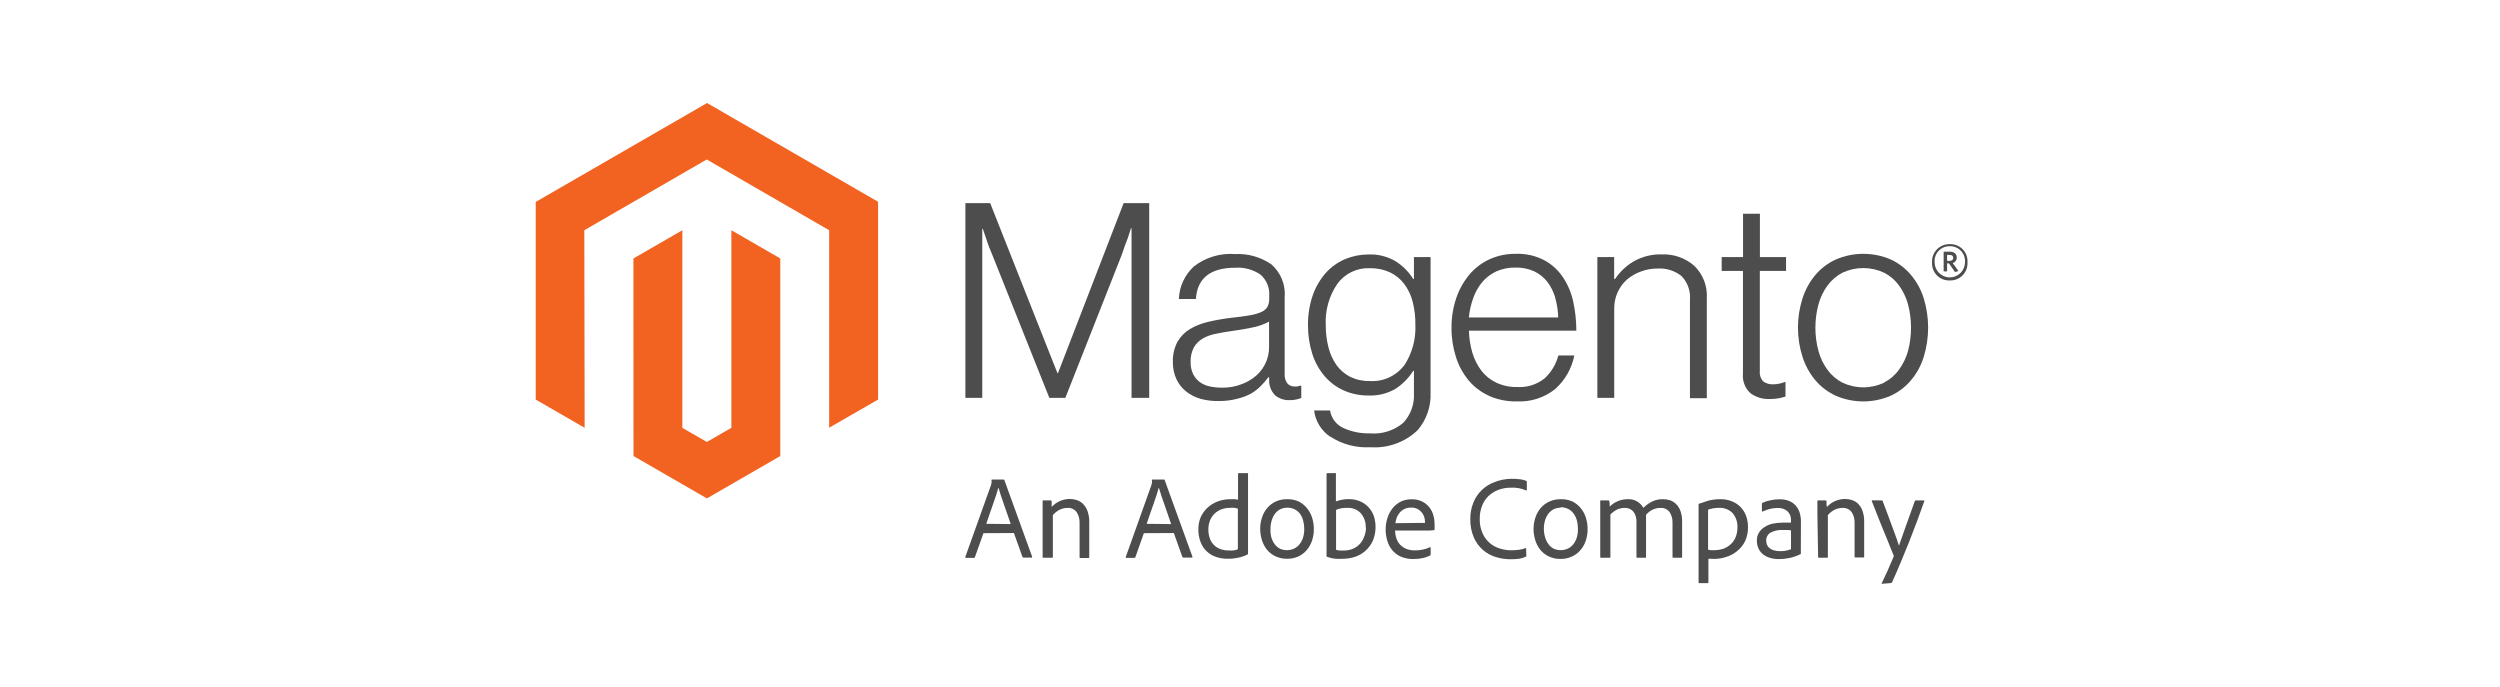 <svg width="364" height="100" viewBox="0 0 364 100" fill="none" xmlns="http://www.w3.org/2000/svg">
<path d="M78 58.178L85.125 62.288L85.078 33.522L102.901 23.219L120.724 33.522V62.276L127.849 58.178V29.377L102.948 15L78 29.401V58.178Z" fill="#F26322"/>
<path d="M99.35 62.299V33.522L92.226 37.631L92.237 66.397L102.924 72.567L113.611 66.397V37.631L106.487 33.522V62.288L102.924 64.348L99.35 62.299Z" fill="#F26322"/>
<path d="M144.17 29.575L153.961 54.325H154.042L163.6 29.575H167.325V57.934H164.752V33.23H164.671C164.543 33.673 164.391 34.127 164.24 34.569L163.774 35.803L163.32 37.119L155.113 57.934H152.785L144.484 37.119C144.321 36.746 144.17 36.35 144.007 35.955C143.844 35.559 143.704 35.105 143.576 34.709L143.099 33.324H143.018V57.934H140.561V29.575H144.17Z" fill="#4D4D4D"/>
<path d="M174.822 58.073C174.051 57.862 173.331 57.498 172.703 57.002C172.104 56.523 171.623 55.914 171.295 55.221C170.93 54.438 170.751 53.582 170.771 52.718C170.732 51.687 170.965 50.663 171.446 49.75C171.89 48.989 172.519 48.353 173.274 47.899C174.107 47.414 175.01 47.061 175.951 46.851C177.05 46.597 178.161 46.403 179.281 46.269C180.282 46.164 181.143 46.059 181.842 45.931C182.424 45.847 182.995 45.695 183.541 45.477C183.926 45.334 184.259 45.079 184.496 44.744C184.711 44.365 184.816 43.934 184.799 43.498V43.102C184.843 42.52 184.752 41.934 184.532 41.393C184.312 40.852 183.969 40.369 183.53 39.983C182.457 39.25 181.17 38.898 179.874 38.981C176.234 38.981 174.318 40.499 174.123 43.533H171.644C171.676 42.632 171.888 41.746 172.268 40.929C172.648 40.111 173.188 39.377 173.856 38.772C175.555 37.464 177.678 36.83 179.816 36.991C181.693 36.896 183.55 37.419 185.101 38.481C185.788 39.078 186.322 39.829 186.66 40.673C186.998 41.517 187.13 42.43 187.046 43.335V54.488C187.017 54.961 187.153 55.43 187.43 55.815C187.553 55.959 187.707 56.075 187.88 56.154C188.053 56.232 188.241 56.272 188.431 56.269C188.57 56.286 188.711 56.286 188.85 56.269C189.02 56.243 189.187 56.204 189.351 56.153H189.467V57.945C189.247 58.032 189.022 58.102 188.792 58.155C188.468 58.231 188.135 58.266 187.802 58.26C187.026 58.302 186.262 58.053 185.66 57.561C185.375 57.271 185.151 56.927 185.001 56.549C184.852 56.171 184.779 55.767 184.787 55.361V54.93H184.671C184.35 55.361 184 55.769 183.623 56.153C183.182 56.608 182.681 56.999 182.133 57.317C181.489 57.655 180.804 57.91 180.096 58.073C179.24 58.294 178.359 58.399 177.476 58.388C176.581 58.413 175.687 58.307 174.822 58.073ZM180.864 55.908C181.663 55.607 182.398 55.156 183.029 54.581C183.594 54.05 184.042 53.408 184.345 52.695C184.628 52.024 184.774 51.304 184.775 50.576V46.828C184.024 47.231 183.215 47.518 182.377 47.678C181.434 47.875 180.468 48.05 179.467 48.178C178.466 48.306 177.779 48.446 177.045 48.597C176.37 48.714 175.721 48.946 175.125 49.284C174.587 49.592 174.141 50.038 173.832 50.576C173.49 51.228 173.326 51.959 173.355 52.695C173.335 53.314 173.463 53.928 173.728 54.488C173.964 54.947 174.302 55.345 174.717 55.652C175.155 55.955 175.65 56.165 176.172 56.269C176.747 56.388 177.332 56.447 177.919 56.444C178.926 56.465 179.928 56.282 180.864 55.908Z" fill="#4D4D4D"/>
<path d="M193.658 63.58C193.022 63.144 192.486 62.578 192.085 61.92C191.684 61.262 191.426 60.526 191.33 59.761H193.658C193.741 60.312 193.96 60.834 194.295 61.279C194.631 61.724 195.072 62.079 195.579 62.311C196.775 62.86 198.081 63.127 199.397 63.091C200.276 63.177 201.164 63.087 202.008 62.825C202.851 62.563 203.634 62.135 204.31 61.566C204.846 60.992 205.261 60.316 205.529 59.577C205.797 58.839 205.913 58.054 205.87 57.27V54.011H205.753C205.078 55.083 204.171 55.989 203.099 56.665C201.925 57.322 200.591 57.641 199.246 57.584C197.991 57.601 196.747 57.343 195.602 56.828C194.535 56.342 193.589 55.626 192.831 54.732C192.035 53.78 191.433 52.68 191.062 51.496C190.64 50.155 190.432 48.757 190.445 47.352C190.423 45.851 190.664 44.358 191.155 42.94C191.58 41.749 192.228 40.651 193.064 39.703C193.842 38.849 194.795 38.174 195.858 37.724C196.932 37.278 198.083 37.048 199.246 37.049C200.624 36.994 201.989 37.333 203.181 38.027C204.224 38.681 205.104 39.565 205.753 40.611H205.87V37.433H208.291V57.142C208.385 59.153 207.706 61.123 206.394 62.648C205.483 63.514 204.402 64.181 203.219 64.606C202.037 65.031 200.779 65.205 199.525 65.116C197.471 65.236 195.432 64.698 193.704 63.58M204.45 53.219C205.607 51.458 206.177 49.375 206.079 47.27C206.092 46.144 205.959 45.021 205.684 43.929C205.447 42.991 205.028 42.109 204.45 41.333C203.899 40.612 203.185 40.034 202.366 39.645C201.452 39.232 200.458 39.029 199.455 39.051C198.54 39.009 197.628 39.194 196.801 39.59C195.974 39.987 195.258 40.581 194.717 41.321C193.512 43.089 192.919 45.203 193.029 47.34C193.024 48.431 193.157 49.519 193.425 50.576C193.654 51.497 194.048 52.369 194.589 53.149C195.108 53.868 195.791 54.455 196.58 54.86C197.456 55.289 198.422 55.501 199.397 55.477C200.357 55.546 201.318 55.375 202.196 54.981C203.074 54.587 203.84 53.982 204.426 53.219" fill="#4D4D4D"/>
<path d="M216.813 57.631C215.656 57.117 214.632 56.345 213.821 55.373C212.992 54.366 212.367 53.207 211.982 51.962C211.542 50.585 211.326 49.146 211.341 47.701C211.331 46.253 211.559 44.813 212.017 43.44C212.432 42.198 213.071 41.042 213.902 40.029C214.699 39.066 215.702 38.294 216.836 37.771C218.047 37.213 219.368 36.935 220.701 36.956C222.14 36.904 223.567 37.225 224.845 37.887C225.949 38.484 226.888 39.344 227.581 40.39C228.303 41.479 228.809 42.696 229.071 43.975C229.367 45.345 229.515 46.742 229.514 48.143H213.879C213.902 49.236 214.07 50.32 214.38 51.368C214.657 52.303 215.099 53.182 215.684 53.964C216.256 54.711 216.998 55.309 217.849 55.71C218.802 56.157 219.846 56.376 220.899 56.35C222.34 56.441 223.763 55.993 224.892 55.093C225.869 54.197 226.565 53.036 226.894 51.752H229.223C228.853 53.635 227.88 55.347 226.452 56.63C224.871 57.9 222.878 58.546 220.852 58.446C219.448 58.472 218.054 58.194 216.766 57.631M226.452 43.358C226.21 42.518 225.815 41.728 225.288 41.03C224.777 40.382 224.124 39.86 223.379 39.505C222.52 39.117 221.585 38.93 220.643 38.958C219.694 38.939 218.753 39.126 217.884 39.505C217.104 39.863 216.41 40.383 215.847 41.03C215.268 41.72 214.818 42.509 214.519 43.358C214.18 44.281 213.961 45.244 213.868 46.222H226.871C226.851 45.261 226.707 44.306 226.44 43.382" fill="#4D4D4D"/>
<path d="M235.02 37.433V40.611H235.16C235.861 39.565 236.788 38.69 237.872 38.05C239.135 37.34 240.568 36.99 242.016 37.037C243.722 36.981 245.385 37.572 246.673 38.69C247.305 39.299 247.798 40.038 248.115 40.857C248.433 41.675 248.568 42.553 248.512 43.428V57.98H246.056V43.615C246.109 42.986 246.025 42.354 245.81 41.761C245.595 41.168 245.254 40.629 244.81 40.181C243.836 39.413 242.615 39.028 241.376 39.098C240.538 39.09 239.705 39.236 238.92 39.529C238.18 39.792 237.494 40.187 236.894 40.693C236.304 41.219 235.833 41.865 235.512 42.588C235.191 43.31 235.027 44.093 235.032 44.884V57.934H232.575V37.433H235.02Z" fill="#4D4D4D"/>
<path d="M254.845 57.235C254.461 56.878 254.165 56.437 253.979 55.946C253.793 55.455 253.723 54.928 253.774 54.406V39.447H250.678V37.433H253.786V31.123H256.242V37.433H260.049V39.447H256.231V54.011C256.201 54.286 256.23 54.564 256.316 54.827C256.403 55.09 256.544 55.332 256.731 55.535C257.163 55.846 257.691 55.995 258.221 55.955C258.519 55.954 258.816 55.919 259.106 55.85C259.358 55.801 259.603 55.727 259.84 55.629H259.968V57.736C259.236 57.981 258.469 58.103 257.698 58.097C256.676 58.147 255.668 57.843 254.845 57.235Z" fill="#4D4D4D"/>
<path d="M267.325 57.631C266.168 57.112 265.141 56.34 264.321 55.373C263.481 54.368 262.845 53.209 262.447 51.962C261.56 49.19 261.56 46.211 262.447 43.44C262.845 42.192 263.481 41.034 264.321 40.029C265.141 39.062 266.168 38.29 267.325 37.771C268.581 37.233 269.934 36.956 271.3 36.956C272.667 36.956 274.02 37.233 275.276 37.771C276.417 38.295 277.427 39.067 278.233 40.029C279.078 41.029 279.712 42.189 280.096 43.44C280.949 46.216 280.949 49.185 280.096 51.962C279.712 53.213 279.078 54.373 278.233 55.373C277.423 56.337 276.409 57.108 275.264 57.631C274.008 58.169 272.655 58.446 271.289 58.446C269.922 58.446 268.57 58.169 267.313 57.631M274.298 55.71C275.161 55.271 275.908 54.632 276.475 53.847C277.085 53.017 277.539 52.082 277.814 51.089C278.388 48.874 278.388 46.55 277.814 44.336C277.548 43.341 277.102 42.402 276.498 41.566C275.931 40.781 275.185 40.142 274.321 39.703C273.374 39.259 272.341 39.028 271.295 39.028C270.248 39.028 269.215 39.259 268.268 39.703C267.409 40.149 266.664 40.786 266.091 41.566C265.479 42.398 265.029 43.338 264.764 44.336C264.174 46.548 264.174 48.876 264.764 51.089C265.029 52.087 265.479 53.027 266.091 53.859C266.664 54.639 267.409 55.276 268.268 55.722C269.215 56.166 270.248 56.397 271.295 56.397C272.341 56.397 273.374 56.166 274.321 55.722" fill="#4D4D4D"/>
<path d="M283.891 40.832C283.543 40.848 283.197 40.79 282.873 40.662C282.549 40.535 282.256 40.341 282.012 40.093C281.769 39.845 281.58 39.548 281.458 39.222C281.337 38.896 281.285 38.548 281.306 38.201C281.287 37.854 281.34 37.506 281.462 37.179C281.584 36.853 281.772 36.556 282.015 36.306C282.258 36.057 282.551 35.861 282.873 35.73C283.196 35.599 283.543 35.537 283.891 35.547C284.239 35.533 284.587 35.593 284.911 35.722C285.235 35.852 285.528 36.048 285.771 36.299C286.014 36.549 286.201 36.848 286.32 37.176C286.44 37.504 286.488 37.853 286.464 38.201C286.483 38.547 286.431 38.893 286.309 39.217C286.187 39.541 286 39.837 285.758 40.084C285.515 40.332 285.224 40.526 284.903 40.655C284.582 40.784 284.237 40.844 283.891 40.832ZM283.891 35.85C283.588 35.842 283.288 35.898 283.008 36.014C282.729 36.13 282.477 36.304 282.268 36.523C282.06 36.742 281.9 37.003 281.798 37.288C281.697 37.573 281.656 37.876 281.679 38.178C281.679 38.765 281.912 39.327 282.327 39.742C282.742 40.157 283.304 40.39 283.891 40.39C284.477 40.39 285.04 40.157 285.455 39.742C285.87 39.327 286.103 38.765 286.103 38.178C286.126 37.876 286.085 37.573 285.983 37.288C285.882 37.003 285.722 36.742 285.513 36.523C285.305 36.304 285.053 36.13 284.773 36.014C284.494 35.898 284.193 35.842 283.891 35.85ZM284.648 39.61L283.774 38.353H283.495V39.517H282.994V36.641H283.879C284.485 36.641 284.904 36.944 284.904 37.491C284.912 37.673 284.858 37.852 284.749 37.998C284.641 38.145 284.486 38.249 284.31 38.294L285.148 39.459L284.648 39.61ZM283.879 37.119H283.495V37.98H283.856C284.182 37.98 284.391 37.84 284.391 37.549C284.391 37.258 284.205 37.119 283.879 37.119Z" fill="#4D4D4D"/>
<path d="M143.192 77.631L141.946 81.123C141.941 81.153 141.925 81.18 141.902 81.199C141.878 81.218 141.849 81.229 141.818 81.228H140.654C140.561 81.228 140.526 81.182 140.549 81.088L144.298 70.611C144.298 70.541 144.298 70.471 144.368 70.378C144.382 70.223 144.382 70.067 144.368 69.913C144.366 69.9 144.367 69.887 144.371 69.875C144.375 69.863 144.382 69.852 144.391 69.842C144.4 69.833 144.411 69.826 144.423 69.823C144.435 69.819 144.448 69.817 144.461 69.82H146.137C146.163 69.819 146.188 69.829 146.208 69.846C146.227 69.863 146.239 69.887 146.242 69.913L150.282 81.065C150.282 81.147 150.282 81.182 150.212 81.182H149.013C148.984 81.183 148.956 81.175 148.931 81.161C148.906 81.147 148.886 81.126 148.873 81.1L147.627 77.608L143.192 77.631ZM147.162 76.304C147.069 76.036 146.941 75.652 146.766 75.14C146.591 74.627 146.428 74.162 146.242 73.65C146.056 73.137 145.893 72.637 145.73 72.148C145.567 71.659 145.451 71.275 145.369 70.984C145.299 71.251 145.194 71.601 145.066 72.008C144.938 72.416 144.787 72.846 144.612 73.324L144.1 74.802C143.925 75.314 143.751 75.803 143.6 76.269L147.162 76.304Z" fill="#4D4D4D"/>
<path d="M151.807 72.963C151.807 72.904 151.807 72.858 151.9 72.858H152.971C153.004 72.858 153.036 72.868 153.063 72.887C153.09 72.906 153.111 72.932 153.122 72.963C153.135 73.075 153.135 73.188 153.122 73.3V73.812C153.457 73.448 153.864 73.156 154.316 72.956C154.769 72.756 155.258 72.651 155.753 72.648C156.076 72.651 156.398 72.698 156.708 72.788C157.042 72.883 157.349 73.054 157.604 73.289C157.927 73.587 158.175 73.958 158.326 74.371C158.52 74.904 158.611 75.469 158.594 76.036V81.123C158.594 81.205 158.594 81.24 158.466 81.24H157.302C157.22 81.24 157.185 81.24 157.185 81.1V76.141C157.208 75.581 157.058 75.028 156.754 74.558C156.6 74.352 156.397 74.189 156.163 74.083C155.929 73.977 155.672 73.932 155.416 73.952C155.011 73.952 154.612 74.048 154.252 74.232C153.886 74.423 153.562 74.684 153.297 75V81.088C153.297 81.17 153.297 81.205 153.192 81.205H151.9C151.83 81.205 151.807 81.205 151.807 81.088V72.963Z" fill="#4D4D4D"/>
<path d="M166.545 77.631L165.311 81.123C165.303 81.154 165.285 81.181 165.259 81.2C165.234 81.219 165.203 81.229 165.171 81.228H164.007C163.914 81.228 163.891 81.228 163.914 81.088L167.651 70.611C167.651 70.541 167.651 70.471 167.721 70.378C167.736 70.224 167.736 70.067 167.721 69.913C167.721 69.913 167.721 69.82 167.802 69.82H169.49C169.49 69.82 169.572 69.82 169.583 69.913L173.623 81.065C173.623 81.147 173.623 81.182 173.553 81.182H172.296C172.267 81.183 172.239 81.175 172.214 81.161C172.189 81.147 172.169 81.126 172.156 81.1L170.91 77.608L166.545 77.631ZM170.515 76.304C170.421 76.036 170.293 75.652 170.119 75.14L169.607 73.65C169.42 73.126 169.246 72.637 169.083 72.148C168.92 71.659 168.803 71.275 168.722 70.984C168.652 71.251 168.547 71.601 168.419 72.008C168.291 72.416 168.14 72.846 167.977 73.324C167.814 73.801 167.628 74.29 167.453 74.802C167.278 75.314 167.115 75.803 166.952 76.269L170.515 76.304Z" fill="#4D4D4D"/>
<path d="M178.722 81.356C178.156 81.359 177.593 81.269 177.057 81.088C176.545 80.921 176.077 80.641 175.688 80.268C175.299 79.895 174.999 79.439 174.81 78.935C174.579 78.342 174.468 77.709 174.484 77.072C174.477 76.474 174.587 75.881 174.81 75.326C175.043 74.805 175.375 74.334 175.788 73.941C176.216 73.54 176.718 73.228 177.267 73.021C177.877 72.792 178.524 72.678 179.176 72.683C179.377 72.669 179.58 72.669 179.781 72.683L180.258 72.753V68.993C180.257 68.979 180.258 68.964 180.263 68.951C180.267 68.937 180.275 68.925 180.285 68.915C180.295 68.904 180.307 68.897 180.321 68.892C180.335 68.888 180.349 68.886 180.363 68.888H181.609C181.679 68.888 181.714 68.888 181.714 68.97V80.192C181.703 80.335 181.703 80.479 181.714 80.623C181.715 80.648 181.707 80.674 181.693 80.695C181.678 80.716 181.657 80.731 181.632 80.739C181.166 80.963 180.673 81.127 180.165 81.228C179.69 81.323 179.206 81.366 178.722 81.356ZM180.235 74.069C180.075 74.003 179.907 73.96 179.735 73.941C179.529 73.922 179.323 73.922 179.118 73.941C178.668 73.935 178.222 74.014 177.802 74.173C177.426 74.317 177.084 74.539 176.801 74.825C176.523 75.109 176.306 75.445 176.161 75.815C176.015 76.21 175.94 76.628 175.94 77.049C175.926 77.538 176.009 78.024 176.184 78.481C176.319 78.832 176.531 79.149 176.805 79.407C177.079 79.665 177.408 79.858 177.767 79.971C178.12 80.087 178.49 80.146 178.862 80.145C179.098 80.162 179.335 80.162 179.572 80.145C179.801 80.126 180.026 80.067 180.235 79.971V74.069Z" fill="#4D4D4D"/>
<path d="M187.43 72.683C187.994 72.672 188.554 72.783 189.071 73.009C189.517 73.229 189.913 73.538 190.235 73.917C190.582 74.32 190.847 74.787 191.015 75.291C191.205 75.845 191.299 76.428 191.295 77.014C191.304 77.62 191.206 78.223 191.004 78.795C190.829 79.304 190.552 79.772 190.189 80.169C189.85 80.553 189.428 80.856 188.955 81.053C188.474 81.261 187.954 81.364 187.43 81.356C186.818 81.372 186.211 81.24 185.66 80.972C185.18 80.739 184.759 80.4 184.426 79.983C184.106 79.56 183.865 79.083 183.716 78.574C183.563 78.064 183.485 77.535 183.483 77.002C183.479 76.424 183.574 75.849 183.763 75.303C183.93 74.792 184.2 74.321 184.554 73.917C184.896 73.521 185.321 73.207 185.8 72.998C186.314 72.775 186.87 72.668 187.43 72.683ZM187.43 73.917C187.084 73.916 186.742 73.991 186.429 74.138C186.129 74.288 185.866 74.503 185.66 74.767C185.438 75.06 185.272 75.392 185.171 75.745C185.041 76.147 184.978 76.568 184.985 76.991C184.963 77.406 185.002 77.821 185.101 78.225C185.205 78.584 185.37 78.923 185.59 79.226C185.797 79.511 186.068 79.742 186.382 79.901C186.695 80.035 187.031 80.104 187.372 80.104C187.712 80.104 188.048 80.035 188.361 79.901C188.661 79.773 188.928 79.578 189.141 79.331C189.38 79.049 189.566 78.725 189.688 78.376C189.837 77.93 189.908 77.461 189.898 76.991C189.896 76.598 189.845 76.207 189.746 75.826C189.659 75.473 189.509 75.138 189.304 74.837C189.089 74.544 188.806 74.308 188.48 74.148C188.153 73.987 187.793 73.909 187.43 73.917Z" fill="#4D4D4D"/>
<path d="M194.508 68.888V73.009C195.102 72.781 195.734 72.667 196.37 72.672C196.924 72.666 197.474 72.769 197.989 72.974C198.454 73.165 198.874 73.451 199.223 73.813C199.565 74.181 199.833 74.612 200.014 75.082C200.411 76.272 200.366 77.566 199.886 78.725C199.634 79.283 199.27 79.782 198.815 80.192C198.373 80.588 197.854 80.889 197.29 81.077C196.737 81.258 196.16 81.352 195.579 81.356C195.191 81.384 194.802 81.384 194.415 81.356C194.018 81.31 193.628 81.22 193.25 81.088C193.181 81.088 193.146 81.088 193.146 80.937V68.993C193.146 68.923 193.146 68.888 193.274 68.888H194.508ZM198.85 76.828C198.888 76.059 198.63 75.305 198.128 74.721C197.878 74.458 197.573 74.252 197.235 74.117C196.898 73.983 196.535 73.922 196.172 73.941C195.861 73.936 195.549 73.96 195.241 74.01C194.998 74.063 194.761 74.137 194.531 74.232V80.052C194.7 80.112 194.876 80.147 195.055 80.157C195.26 80.17 195.466 80.17 195.672 80.157C196.068 80.158 196.462 80.091 196.836 79.959C197.211 79.823 197.556 79.613 197.849 79.342C198.159 79.049 198.401 78.691 198.559 78.294C198.77 77.834 198.885 77.335 198.897 76.828H198.85Z" fill="#4D4D4D"/>
<path d="M203.134 77.2C203.129 77.595 203.187 77.988 203.309 78.364C203.419 78.709 203.602 79.027 203.844 79.296C204.096 79.562 204.402 79.772 204.741 79.913C205.145 80.069 205.576 80.144 206.009 80.134C206.401 80.14 206.791 80.101 207.174 80.017C207.533 79.949 207.882 79.831 208.21 79.668C208.21 79.668 208.303 79.668 208.303 79.738V80.716C208.305 80.751 208.298 80.786 208.281 80.817C208.265 80.847 208.24 80.873 208.21 80.891C207.884 81.051 207.54 81.172 207.185 81.251C206.727 81.353 206.258 81.4 205.788 81.391C205.14 81.409 204.495 81.282 203.902 81.019C203.416 80.796 202.989 80.46 202.657 80.041C202.339 79.633 202.106 79.166 201.97 78.667C201.826 78.159 201.751 77.635 201.749 77.107C201.748 76.53 201.838 75.956 202.016 75.407C202.172 74.894 202.425 74.416 202.761 73.999C203.079 73.603 203.475 73.278 203.926 73.044C204.427 72.805 204.977 72.685 205.532 72.695C206.072 72.68 206.607 72.796 207.092 73.032C207.491 73.234 207.841 73.52 208.117 73.871C208.388 74.215 208.586 74.611 208.699 75.035C208.811 75.413 208.87 75.805 208.873 76.199V76.746C208.886 76.858 208.886 76.972 208.873 77.084C208.873 77.154 208.873 77.189 208.757 77.189C208.525 77.223 208.292 77.243 208.058 77.247H203.239L203.134 77.2ZM206.347 76.141H207.476C207.483 76.11 207.483 76.078 207.476 76.048V75.943C207.472 75.75 207.444 75.559 207.395 75.373C207.334 75.13 207.227 74.9 207.08 74.697C206.911 74.47 206.697 74.28 206.452 74.138C206.146 73.969 205.8 73.888 205.451 73.906C205.13 73.897 204.812 73.961 204.519 74.092C204.256 74.211 204.022 74.386 203.832 74.604C203.64 74.816 203.486 75.061 203.378 75.326C203.275 75.6 203.204 75.885 203.169 76.176L206.347 76.141Z" fill="#4D4D4D"/>
<path d="M222.238 80.879C222.238 80.984 222.238 81.042 222.156 81.054C221.851 81.201 221.525 81.303 221.19 81.356C220.757 81.405 220.322 81.429 219.886 81.426C219.168 81.423 218.454 81.313 217.767 81.1C217.081 80.889 216.447 80.536 215.905 80.064C215.336 79.564 214.887 78.944 214.589 78.248C214.228 77.395 214.053 76.474 214.077 75.547C214.07 74.751 214.217 73.96 214.508 73.219C214.778 72.52 215.195 71.888 215.731 71.366C216.268 70.844 216.911 70.443 217.616 70.192C218.384 69.888 219.2 69.726 220.026 69.715C220.493 69.706 220.96 69.733 221.423 69.796C221.699 69.835 221.969 69.909 222.226 70.017C222.254 70.028 222.277 70.047 222.292 70.073C222.307 70.098 222.312 70.128 222.308 70.157V71.321C222.308 71.403 222.308 71.426 222.191 71.403C221.498 71.102 220.745 70.967 219.991 71.007C219.359 70.997 218.731 71.108 218.14 71.333C217.608 71.535 217.122 71.839 216.708 72.229C216.302 72.631 215.989 73.115 215.788 73.65C215.558 74.243 215.444 74.876 215.451 75.512C215.424 76.283 215.58 77.049 215.905 77.747C216.154 78.274 216.516 78.74 216.964 79.112C217.413 79.484 217.937 79.753 218.501 79.901C218.974 80.037 219.463 80.111 219.956 80.122C220.345 80.126 220.734 80.102 221.12 80.052C221.46 80.016 221.793 79.934 222.11 79.808C222.18 79.808 222.203 79.808 222.203 79.878L222.238 80.879Z" fill="#4D4D4D"/>
<path d="M227.29 72.683C227.854 72.672 228.414 72.783 228.932 73.009C229.377 73.229 229.774 73.538 230.096 73.917C230.442 74.32 230.707 74.787 230.876 75.291C231.065 75.846 231.16 76.428 231.155 77.014C231.164 77.62 231.066 78.223 230.864 78.795C230.69 79.304 230.412 79.772 230.049 80.169C229.71 80.553 229.288 80.856 228.815 81.053C228.318 81.278 227.777 81.389 227.232 81.379C226.62 81.397 226.012 81.265 225.462 80.995C224.982 80.762 224.561 80.424 224.228 80.006C223.908 79.584 223.667 79.106 223.518 78.597C223.365 78.087 223.287 77.558 223.285 77.026C223.281 76.447 223.376 75.873 223.565 75.326C223.733 74.818 223.998 74.348 224.345 73.941C224.691 73.55 225.115 73.237 225.59 73.021C226.125 72.784 226.705 72.668 227.29 72.683ZM227.22 73.917C226.878 73.918 226.54 73.993 226.231 74.138C225.931 74.288 225.668 74.503 225.462 74.767C225.241 75.062 225.071 75.393 224.962 75.745C224.729 76.555 224.729 77.415 224.962 78.225C225.065 78.584 225.231 78.923 225.451 79.226C225.657 79.511 225.929 79.742 226.242 79.901C226.555 80.035 226.892 80.104 227.232 80.104C227.572 80.104 227.909 80.035 228.221 79.901C228.521 79.773 228.788 79.578 229.001 79.331C229.241 79.049 229.426 78.725 229.548 78.376C229.693 77.929 229.76 77.46 229.746 76.991C229.748 76.598 229.701 76.207 229.607 75.826C229.519 75.473 229.369 75.138 229.164 74.837C228.949 74.523 228.658 74.269 228.318 74.099C227.978 73.927 227.6 73.845 227.22 73.859V73.917Z" fill="#4D4D4D"/>
<path d="M233.099 81.205C233.029 81.205 232.994 81.205 232.994 81.088V72.963C232.994 72.811 232.994 72.858 233.087 72.858H234.17C234.199 72.857 234.227 72.864 234.252 72.879C234.276 72.893 234.297 72.914 234.31 72.939C234.34 73.066 234.36 73.194 234.368 73.324V73.766C235.05 73.081 235.974 72.692 236.941 72.683C237.409 72.646 237.878 72.745 238.291 72.968C238.704 73.191 239.044 73.529 239.269 73.941C239.634 73.583 240.05 73.281 240.503 73.044C241.008 72.79 241.568 72.666 242.133 72.683C242.464 72.683 242.793 72.73 243.111 72.823C243.441 72.93 243.743 73.109 243.995 73.347C244.287 73.628 244.513 73.97 244.659 74.348C244.847 74.866 244.934 75.415 244.915 75.966V81.1C244.915 81.17 244.915 81.205 244.799 81.205H243.635C243.553 81.205 243.518 81.205 243.518 81.088V76.071C243.533 75.54 243.387 75.016 243.099 74.569C242.946 74.362 242.743 74.196 242.509 74.088C242.275 73.98 242.017 73.934 241.76 73.952C241.357 73.95 240.958 74.042 240.596 74.22C240.239 74.399 239.923 74.649 239.665 74.953V81.088C239.665 81.17 239.665 81.205 239.548 81.205H238.384C238.369 81.207 238.353 81.205 238.338 81.2C238.323 81.195 238.309 81.186 238.298 81.175C238.287 81.164 238.278 81.15 238.273 81.135C238.268 81.12 238.266 81.104 238.268 81.088V76.013C238.301 75.472 238.144 74.937 237.826 74.499C237.671 74.316 237.476 74.17 237.256 74.075C237.036 73.98 236.796 73.938 236.557 73.952C236.179 73.948 235.805 74.028 235.462 74.185C235.09 74.367 234.755 74.616 234.473 74.918V81.1C234.475 81.114 234.473 81.129 234.469 81.142C234.464 81.156 234.456 81.168 234.446 81.178C234.436 81.189 234.424 81.196 234.41 81.201C234.397 81.205 234.382 81.207 234.368 81.205H233.099Z" fill="#4D4D4D"/>
<path d="M250.491 72.683C251.069 72.674 251.644 72.781 252.179 72.998C252.659 73.186 253.091 73.476 253.448 73.847C253.796 74.217 254.065 74.652 254.24 75.128C254.419 75.645 254.51 76.188 254.508 76.734C254.525 77.44 254.382 78.141 254.089 78.783C253.813 79.349 253.416 79.846 252.925 80.239C252.457 80.622 251.919 80.911 251.341 81.088C250.764 81.283 250.158 81.381 249.548 81.379L249.129 81.356H248.745V84.79C248.747 84.804 248.746 84.818 248.742 84.832C248.738 84.845 248.732 84.857 248.723 84.868C248.714 84.879 248.704 84.888 248.691 84.894C248.679 84.901 248.666 84.905 248.652 84.907H247.406C247.348 84.907 247.313 84.907 247.313 84.802V73.44C247.307 73.429 247.304 73.417 247.304 73.405C247.304 73.393 247.307 73.381 247.313 73.37C247.616 73.254 248.035 73.114 248.594 72.939C249.21 72.758 249.85 72.672 250.491 72.683ZM250.294 73.941C250.013 73.939 249.732 73.962 249.455 74.01C249.197 74.052 248.944 74.118 248.699 74.208V80.029C248.854 80.075 249.014 80.102 249.176 80.111H249.677C250.072 80.106 250.464 80.043 250.841 79.924C251.232 79.79 251.595 79.585 251.912 79.319C252.239 79.032 252.501 78.679 252.68 78.283C252.88 77.816 252.98 77.312 252.971 76.804C253.008 76.038 252.754 75.285 252.261 74.697C252.004 74.441 251.696 74.241 251.358 74.11C251.019 73.98 250.656 73.922 250.294 73.941Z" fill="#4D4D4D"/>
<path d="M262.203 79.75V80.192C262.192 80.324 262.192 80.456 262.203 80.588C262.209 80.599 262.212 80.611 262.212 80.623C262.212 80.635 262.209 80.647 262.203 80.658C261.67 80.932 261.102 81.132 260.515 81.251C260.013 81.354 259.502 81.404 258.99 81.403C258.561 81.406 258.133 81.347 257.721 81.228C257.353 81.124 257.01 80.95 256.708 80.716C256.422 80.494 256.195 80.207 256.044 79.878C255.877 79.513 255.794 79.115 255.8 78.714C255.787 78.305 255.892 77.9 256.103 77.549C256.307 77.218 256.586 76.939 256.918 76.735C257.274 76.505 257.668 76.34 258.082 76.246C258.576 76.146 259.079 76.095 259.583 76.094H260.771V75.687C260.767 75.518 260.743 75.35 260.701 75.186C260.651 74.981 260.555 74.79 260.422 74.627C260.267 74.429 260.067 74.269 259.84 74.162C259.521 74.021 259.175 73.953 258.827 73.964C258.434 73.963 258.044 74.01 257.663 74.104C257.316 74.189 256.98 74.314 256.661 74.476C256.58 74.476 256.533 74.476 256.533 74.395V73.347C256.535 73.317 256.544 73.289 256.561 73.264C256.577 73.24 256.6 73.22 256.626 73.207C256.997 73.034 257.388 72.909 257.791 72.835C258.223 72.74 258.664 72.694 259.106 72.695C259.592 72.681 260.076 72.768 260.526 72.951C260.898 73.107 261.229 73.346 261.493 73.65C261.745 73.949 261.931 74.298 262.04 74.674C262.159 75.079 262.218 75.498 262.214 75.92L262.203 79.75ZM260.771 77.224C260.617 77.195 260.461 77.175 260.305 77.165H259.63C258.984 77.122 258.34 77.259 257.767 77.561C257.572 77.683 257.412 77.856 257.306 78.061C257.199 78.265 257.15 78.495 257.162 78.725C257.162 78.92 257.197 79.114 257.267 79.296C257.338 79.487 257.459 79.655 257.616 79.785C257.804 79.941 258.022 80.056 258.256 80.122C258.565 80.219 258.888 80.263 259.211 80.25C259.745 80.258 260.275 80.159 260.771 79.959V77.224Z" fill="#4D4D4D"/>
<path d="M264.612 74.79V73.289C264.622 73.18 264.622 73.071 264.612 72.963C264.611 72.948 264.612 72.934 264.616 72.92C264.621 72.907 264.629 72.894 264.639 72.884C264.649 72.874 264.661 72.867 264.675 72.862C264.689 72.857 264.703 72.856 264.717 72.858H265.777C265.811 72.857 265.845 72.867 265.874 72.886C265.903 72.904 265.926 72.931 265.94 72.963C265.951 73.075 265.951 73.188 265.94 73.3C265.94 73.452 265.94 73.626 265.998 73.812C266.331 73.449 266.736 73.159 267.186 72.958C267.637 72.758 268.124 72.653 268.617 72.648C268.94 72.651 269.261 72.698 269.572 72.788C269.908 72.885 270.219 73.056 270.48 73.289C270.777 73.572 271.008 73.918 271.155 74.302C271.349 74.834 271.44 75.399 271.423 75.966V81.053C271.423 81.135 271.423 81.17 271.306 81.17H270.142C270.061 81.17 270.026 81.17 270.026 81.03V76.141C270.055 75.581 269.904 75.026 269.595 74.558C269.441 74.352 269.237 74.189 269.003 74.083C268.769 73.977 268.512 73.932 268.256 73.952C267.852 73.953 267.453 74.049 267.092 74.232C266.727 74.423 266.402 74.684 266.137 75V81.088C266.137 81.17 266.137 81.205 266.044 81.205H264.822C264.752 81.205 264.717 81.205 264.717 81.088L264.612 74.79Z" fill="#4D4D4D"/>
<path d="M273.996 72.858C274.021 72.857 274.047 72.864 274.068 72.879C274.089 72.894 274.104 72.915 274.112 72.939C274.473 73.894 274.776 74.732 275.055 75.454C275.334 76.176 275.556 76.793 275.742 77.317C275.928 77.841 276.103 78.283 276.219 78.632L276.487 79.447C276.755 78.667 277.081 77.747 277.453 76.711C277.826 75.675 278.28 74.383 278.803 72.939C278.817 72.914 278.837 72.893 278.862 72.879C278.886 72.864 278.915 72.857 278.943 72.858H280.107C280.189 72.858 280.212 72.858 280.177 72.974C279.851 73.906 279.502 74.872 279.129 75.873C278.757 76.874 278.373 77.875 277.965 78.9C277.558 79.924 277.15 80.914 276.731 81.915C276.312 82.916 275.905 83.859 275.486 84.779C275.468 84.814 275.442 84.843 275.409 84.863C275.376 84.884 275.338 84.895 275.299 84.895L274.007 85C273.937 85 273.926 85 274.007 84.86L274.834 83.091C275.129 82.431 275.42 81.756 275.707 81.065C275.724 81.031 275.733 80.993 275.733 80.955C275.733 80.916 275.724 80.878 275.707 80.844L275.393 80.087L274.927 78.923L274.345 77.503C274.147 77.002 273.937 76.478 273.716 75.955C273.495 75.431 273.297 74.907 273.099 74.395L272.529 72.951C272.529 72.881 272.529 72.846 272.61 72.846L273.996 72.858Z" fill="#4D4D4D"/>
</svg>
